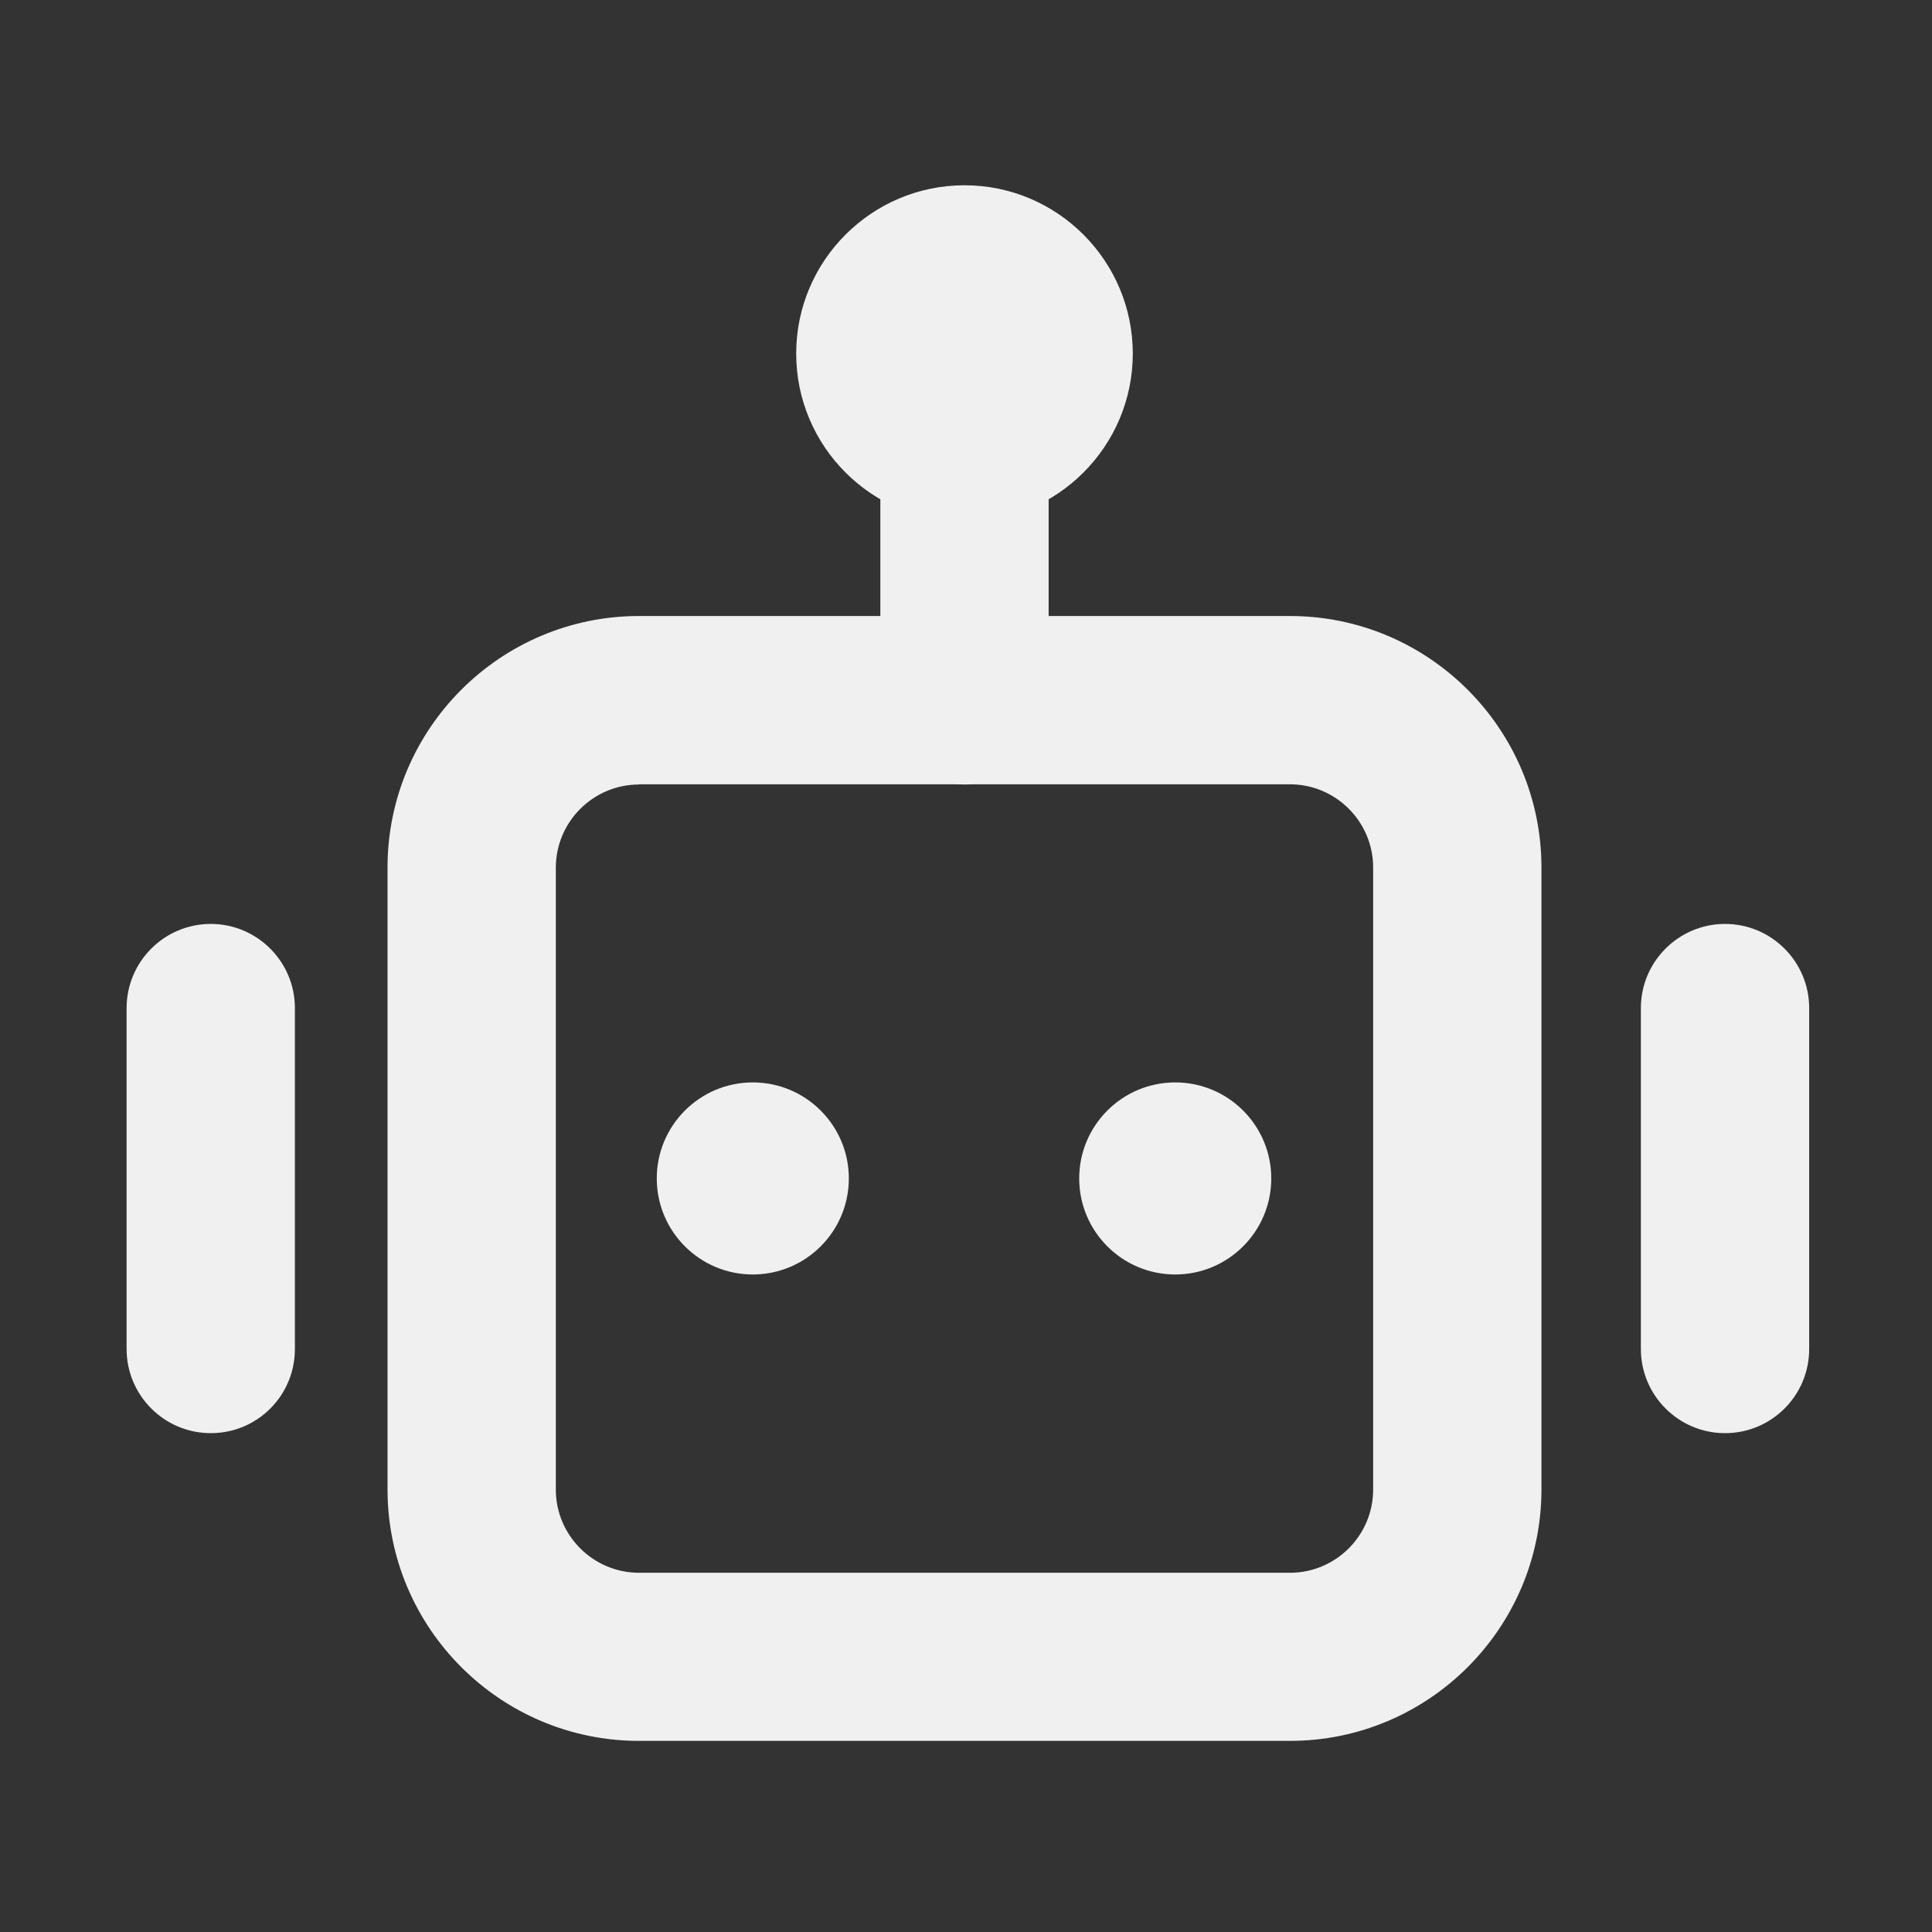 <?xml version="1.0" standalone="no"?><!DOCTYPE svg PUBLIC "-//W3C//DTD SVG 1.1//EN" "http://www.w3.org/Graphics/SVG/1.1/DTD/svg11.dtd"><svg t="1678635989421" class="icon" viewBox="0 0 1024 1024" version="1.1" xmlns="http://www.w3.org/2000/svg" p-id="3391" xmlns:xlink="http://www.w3.org/1999/xlink" width="200" height="200"><rect x="0" y="0" width="1024" height="1024" fill="#333333" stroke="none"/><path d="M683.7 922.7h-345c-73.5 0-133.3-59.8-133.3-133.3V459.8c0-73.5 59.8-133.3 133.3-133.3h345c73.5 0 133.3 59.8 133.3 133.3v329.6c0 73.5-59.8 133.3-133.3 133.3z m-345-506.9c-24.3 0-44.1 19.8-44.1 44.1v329.6c0 24.3 19.8 44.1 44.1 44.1h345c24.3 0 44.1-19.8 44.1-44.1V459.8c0-24.3-19.8-44.1-44.1-44.1h-345zM914.3 759.6c-24.6 0-44.6-20-44.6-44.6V534.3c0-24.6 20-44.6 44.6-44.6s44.6 20 44.6 44.6V715c0 24.7-20 44.6-44.6 44.6zM111.7 759.6c-24.6 0-44.6-20-44.6-44.6V534.3c0-24.6 20-44.6 44.6-44.6s44.6 20 44.6 44.6V715c0 24.7-19.9 44.6-44.6 44.6z" fill="#F0F0F0" p-id="3392"></path><path d="M511.2 415.8c-24.6 0-44.6-20-44.6-44.6V239.3c0-24.6 20-44.6 44.6-44.6s44.6 20 44.6 44.6v131.9c0 24.6-20 44.6-44.6 44.6z" fill="#F0F0F0" p-id="3393"></path><path d="M511.2 276.6c-49.2 0-89.2-40-89.2-89.2s40-89.2 89.2-89.2 89.2 40 89.2 89.2-40 89.2-89.2 89.2z m0-89.2h0.2-0.2z m0 0h0.2-0.2z m0 0h0.2-0.2z m0 0h0.2-0.2z m0 0z m0 0h0.2-0.2z m0 0h0.2-0.2z m0-0.1h0.2-0.2zM399 675.5c-28.1 0-50.9-22.8-50.9-50.9 0-28.1 22.8-50.9 50.9-50.9s50.9 22.8 50.9 50.9c0 28.1-22.8 50.9-50.9 50.9zM622.9 675.5c-28.1 0-50.9-22.8-50.9-50.9 0-28.1 22.8-50.9 50.9-50.9 28.1 0 50.9 22.8 50.9 50.9 0 28.1-22.8 50.9-50.9 50.9z" fill="#F0F0F0" p-id="3394"></path></svg>